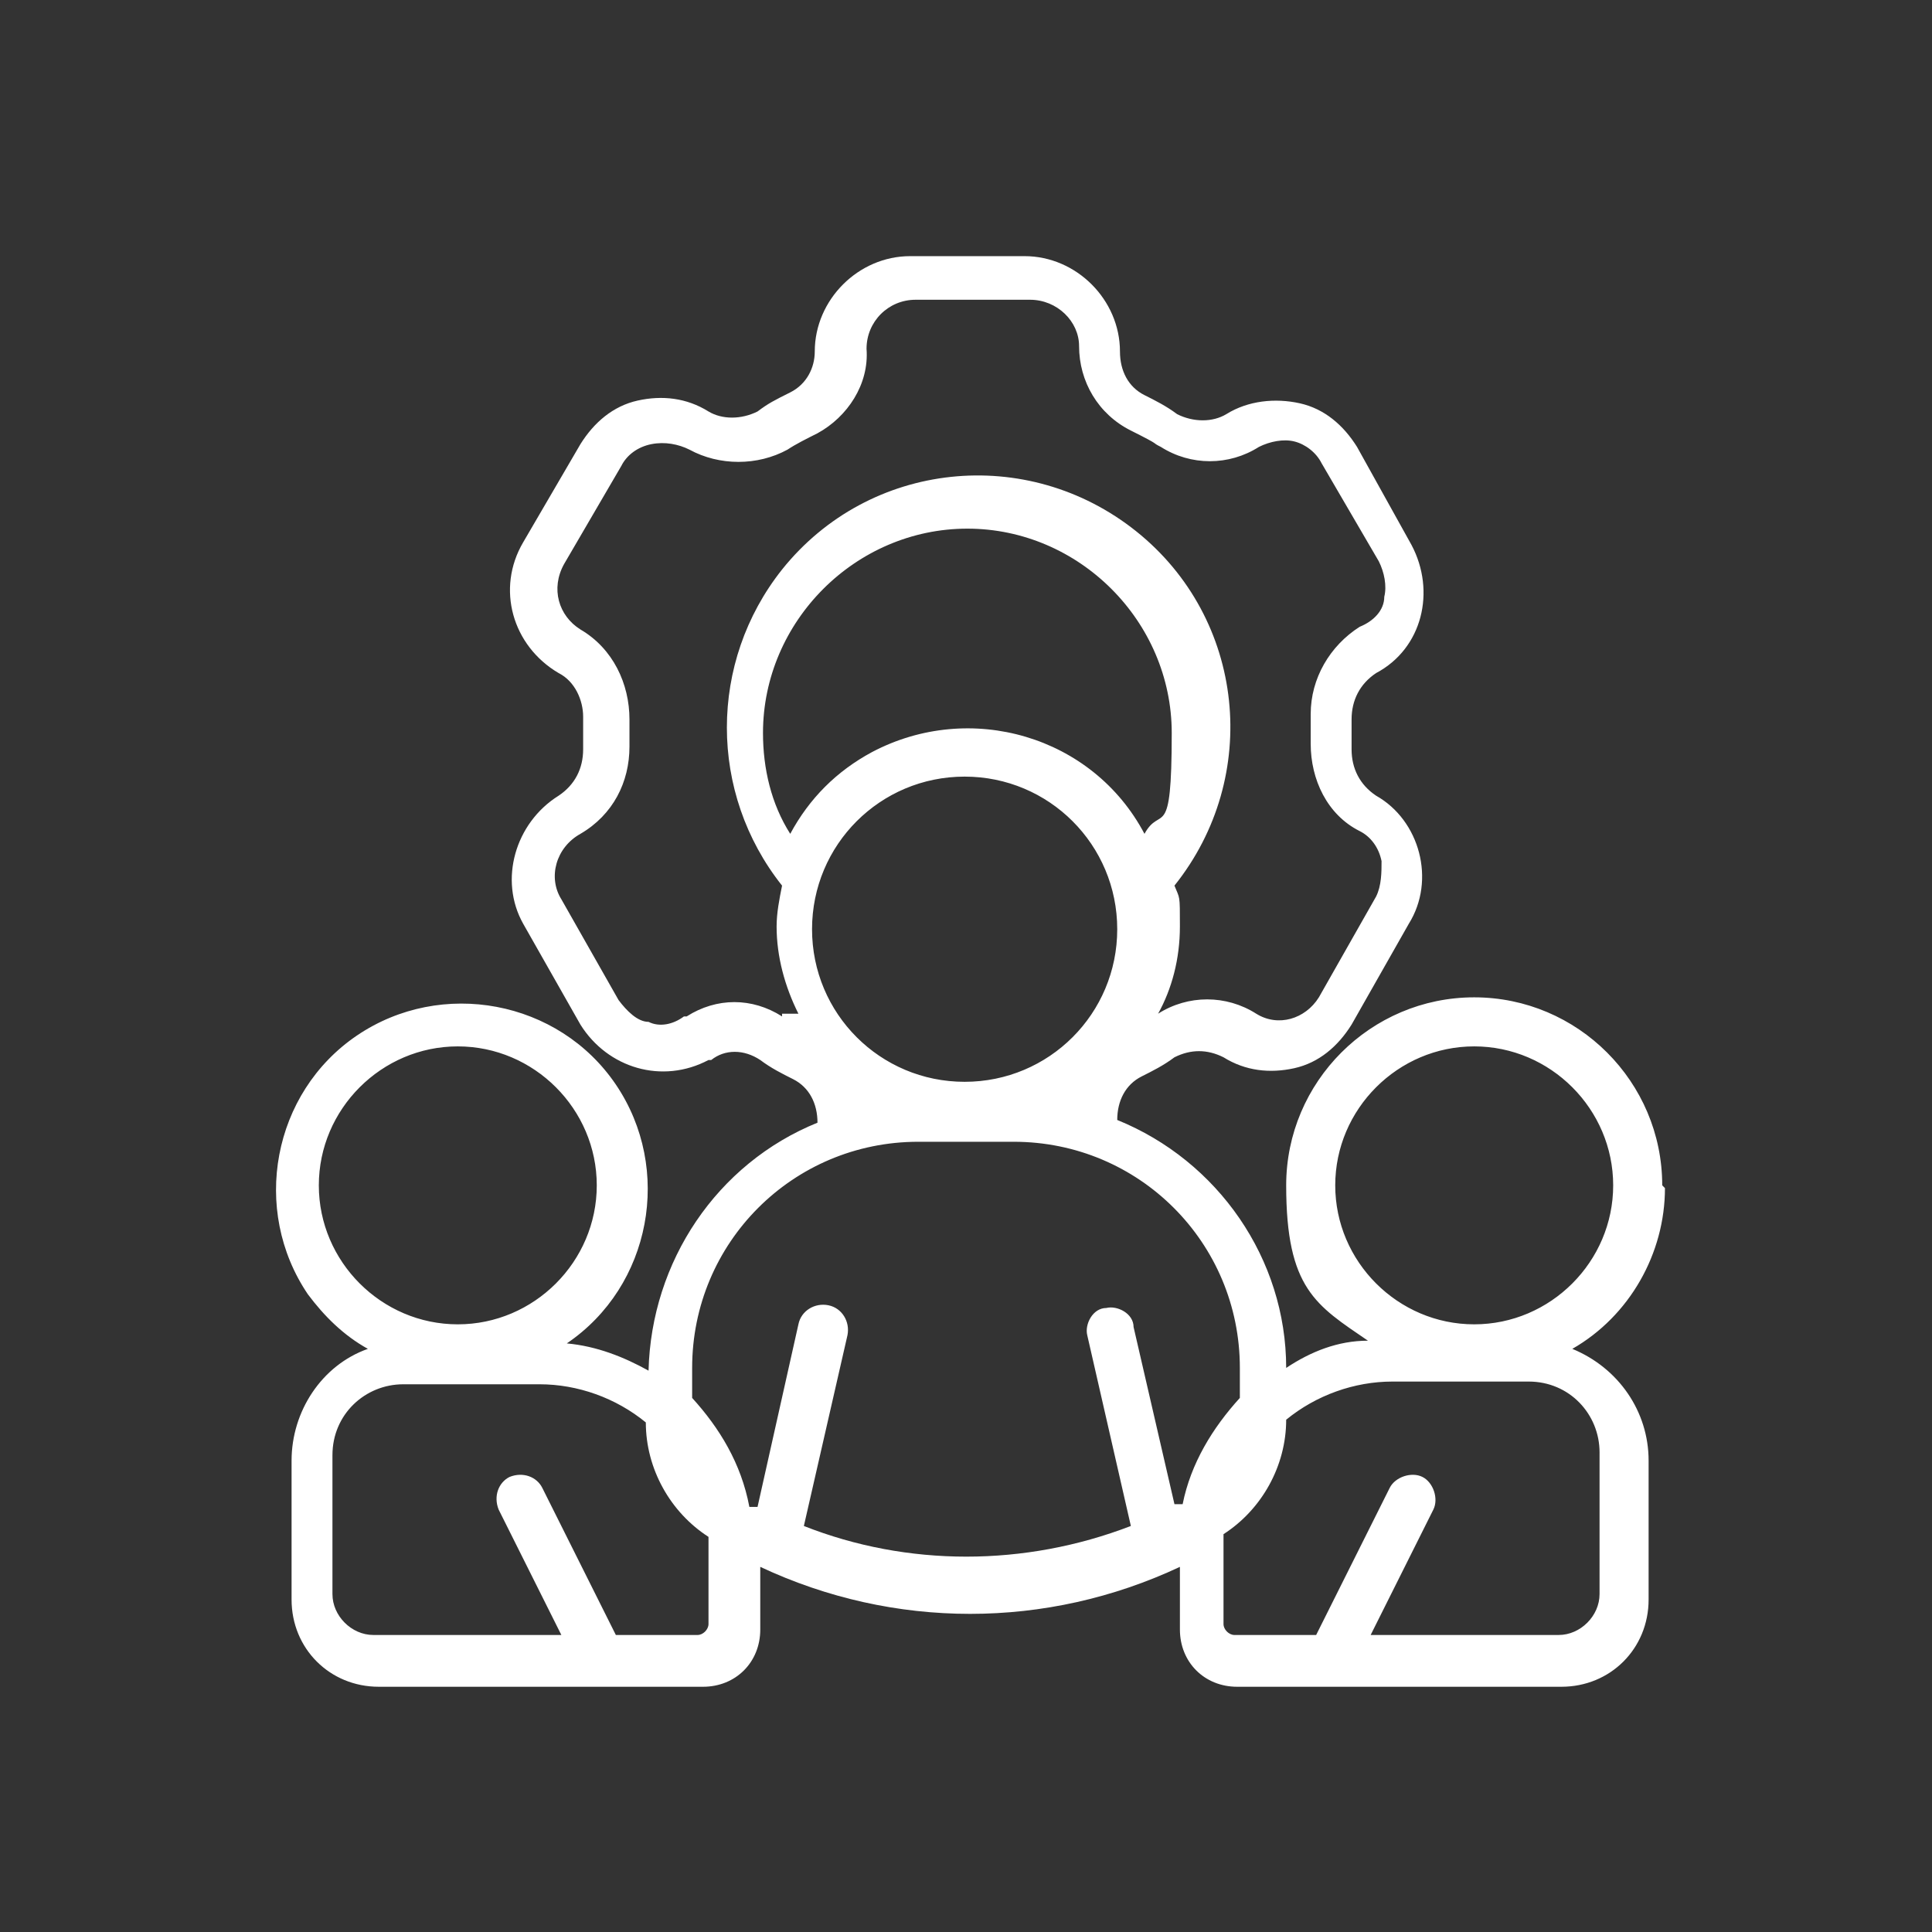 <?xml version="1.0" encoding="UTF-8"?> <svg xmlns="http://www.w3.org/2000/svg" id="Layer_1" version="1.1" viewBox="0 0 70.9 70.9"><rect x="0" y="0" width="70.9" height="70.9" fill="#333333" stroke="none"/><defs><style> .st0 { fill: #fff; } </style></defs><path class="st0" d="M61,43.5c0-3.8-3.1-6.9-6.9-6.9s-6.9,3.1-6.9,6.9,1.1,4.4,3,5.7c-1.1,0-2.1.4-3,1,0-4-2.5-7.6-6.2-9.1h0c0-.7.3-1.3.9-1.6.4-.2.8-.4,1.2-.7.6-.3,1.2-.3,1.8,0,.8.5,1.7.6,2.6.4.9-.2,1.6-.8,2.1-1.6l2.1-3.7c1-1.6.4-3.8-1.2-4.7h0c-.6-.4-.9-1-.9-1.7v-1.1c0-.7.3-1.3.9-1.7,1.7-.9,2.2-3,1.3-4.7h0l-2-3.6c-.5-.8-1.2-1.4-2.1-1.6-.9-.2-1.9-.1-2.7.4-.5.3-1.2.3-1.8,0-.4-.3-.8-.5-1.2-.7-.6-.3-.9-.9-.9-1.6,0-1.9-1.6-3.5-3.5-3.5h-4.2c-1.9,0-3.5,1.6-3.5,3.5h0c0,.6-.3,1.2-.9,1.5s-.8.4-1.2.7c-.6.3-1.3.3-1.8,0-.8-.5-1.7-.6-2.6-.4-.9.2-1.6.8-2.1,1.6l-2.1,3.6c-1,1.7-.4,3.8,1.3,4.8h0c.6.3.9,1,.9,1.6v1.2c0,.7-.3,1.3-.9,1.7-1.6,1-2.2,3.1-1.3,4.7l2.1,3.7c1,1.6,3,2.2,4.7,1.3h.1c.5-.4,1.2-.4,1.8,0,.4.3.8.5,1.2.7.6.3.9.9.9,1.6-3.7,1.5-6.1,5.1-6.2,9.1-.9-.5-1.9-.9-3-1,3.1-2.1,3.9-6.4,1.8-9.5s-6.4-3.9-9.5-1.8c-3.1,2.1-3.9,6.4-1.8,9.5.6.8,1.3,1.5,2.2,2-1.7.6-2.8,2.3-2.8,4.1v5.1c0,1.8,1.4,3.2,3.2,3.2h11.9c1.2,0,2.1-.9,2.1-2.1v-2.3c4.9,2.3,10.5,2.3,15.4,0v2.3c0,1.2.9,2.1,2.1,2.1h11.9c1.8,0,3.2-1.4,3.2-3.2v-5.1c0-1.8-1.1-3.4-2.8-4.1,2.1-1.2,3.4-3.5,3.4-5.9h0ZM28.7,37.3c-1.1-.7-2.4-.7-3.5,0h-.1c-.4.3-.9.4-1.3.2-.4,0-.8-.4-1.1-.8l-2.1-3.7c-.5-.8-.2-1.9.7-2.4h0c1.2-.7,1.8-1.9,1.8-3.2v-1c0-1.3-.6-2.6-1.8-3.3-.8-.5-1.1-1.5-.6-2.4l2.1-3.6c.2-.4.6-.7,1.1-.8.5-.1,1,0,1.4.2,1.1.6,2.5.6,3.6,0,.3-.2.7-.4,1.1-.6,1.1-.6,1.9-1.8,1.8-3.1,0-1,.8-1.8,1.8-1.8h4.2c1,0,1.8.8,1.8,1.7h0c0,1.3.7,2.5,1.9,3.1s.7.4,1.1.6c1.1.7,2.5.7,3.6,0,.4-.2.9-.3,1.3-.2.4.1.8.4,1,.8l2.1,3.6c.2.4.3.9.2,1.3,0,.5-.4.9-.9,1.1-1.1.7-1.8,1.9-1.8,3.2v1.1c0,1.3.6,2.6,1.8,3.2h0c.4.2.7.6.8,1.1,0,.4,0,.9-.2,1.3l-2.1,3.7c-.5.8-1.5,1.1-2.3.6h0c-1.1-.7-2.5-.7-3.6,0h0c.5-.9.8-2,.8-3.2s0-1-.2-1.5c3.2-4,2.6-9.8-1.4-13s-9.8-2.6-13,1.4c-2.7,3.4-2.7,8.2,0,11.6-.1.5-.2,1-.2,1.5,0,1.1.3,2.2.8,3.2h-.6ZM29,30.6c-.7-1.1-1-2.4-1-3.7,0-4.1,3.4-7.5,7.5-7.5s7.5,3.4,7.5,7.5-.4,2.6-1,3.7c-1.9-3.6-6.4-4.9-10-3-1.3.7-2.3,1.7-3,3ZM29.8,34.1c0-3.1,2.5-5.6,5.6-5.6s5.6,2.5,5.6,5.6-2.5,5.6-5.6,5.6h0c-3.1,0-5.6-2.5-5.6-5.6h0ZM39.3,40.3h0ZM31.7,40.4h-.1.1ZM11.7,43.5c0-2.8,2.3-5.1,5.1-5.1s5.1,2.3,5.1,5.1-2.3,5.1-5.1,5.1-5.1-2.3-5.1-5.1h0ZM26,59.6c0,.2-.2.4-.4.4h-3l-2.7-5.4c-.2-.4-.7-.6-1.2-.4-.4.2-.6.7-.4,1.2l2.3,4.6h-6.9c-.8,0-1.5-.7-1.5-1.5v-5.1c0-1.5,1.2-2.6,2.6-2.6h5c1.4,0,2.8.5,3.9,1.4,0,1.7.9,3.3,2.3,4.2v3.3h0ZM43.4,55.2h-.3l-1.5-6.5c0-.5-.6-.8-1-.7-.5,0-.8.6-.7,1h0l1.6,7c-3.9,1.5-8.2,1.5-12,0l1.6-7c.1-.5-.2-1-.7-1.1s-1,.2-1.1.7l-1.5,6.7h-.3c-.3-1.6-1.1-2.9-2.1-4v-1.1c0-4.6,3.7-8.3,8.3-8.3h3.5c4.6,0,8.3,3.7,8.3,8.3v1.1c-1,1.1-1.8,2.4-2.1,3.9ZM58.7,53.4v5.1c0,.8-.7,1.5-1.5,1.5h-6.9l2.3-4.6c.2-.4,0-1-.4-1.2s-1,0-1.2.4h0l-2.7,5.4h-3c-.2,0-.4-.2-.4-.4h0v-3.3c1.4-.9,2.3-2.5,2.3-4.2,1.1-.9,2.5-1.4,3.9-1.4h5c1.5,0,2.6,1.2,2.6,2.6h0ZM54.1,48.6c-2.8,0-5.1-2.3-5.1-5.1s2.3-5.1,5.1-5.1,5.1,2.3,5.1,5.1h0c0,2.8-2.3,5.1-5.1,5.1Z"></path></svg> 